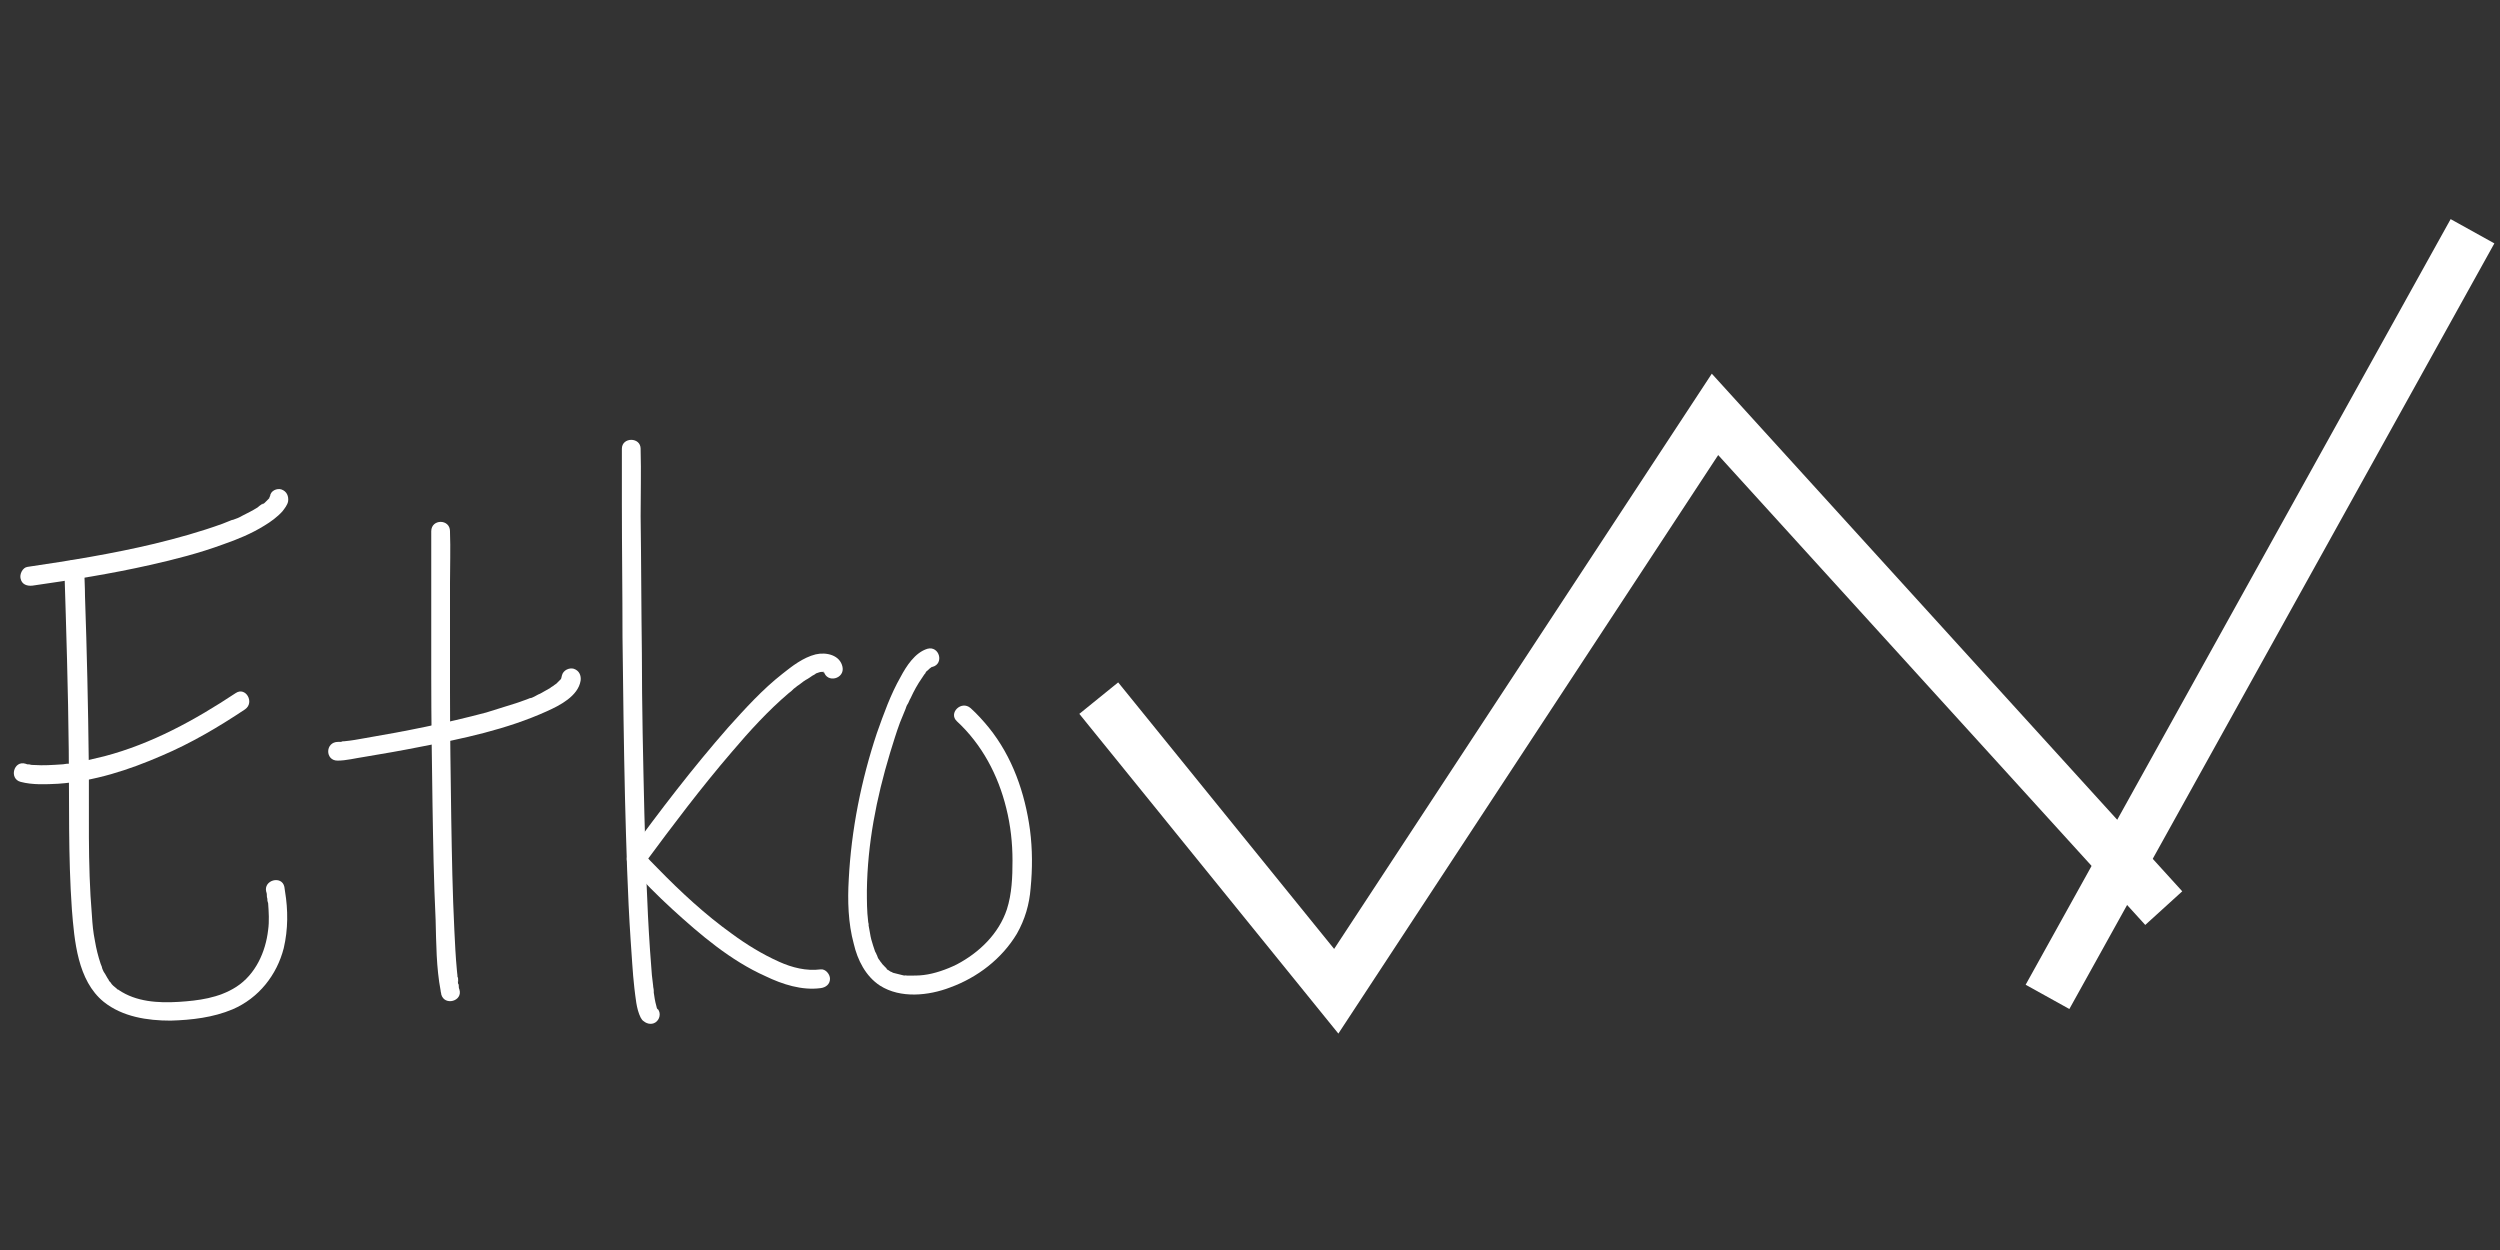 <?xml version="1.0" encoding="utf-8"?>
<!-- Generator: Adobe Illustrator 28.0.0, SVG Export Plug-In . SVG Version: 6.00 Build 0)  -->
<svg version="1.1" id="Layer_1" xmlns="http://www.w3.org/2000/svg" xmlns:xlink="http://www.w3.org/1999/xlink" x="0px" y="0px"
	 viewBox="0 0 400 200" style="enable-background:new 0 0 400 200;" xml:space="preserve">
<rect x="0" y="0" width="400" height="200" fill="#333333" stroke="none"/>
<style type="text/css">
	.st0{fill:#FFFFFF;}
	.st1{fill:none;stroke:#FFFFFF;stroke-width:8;stroke-miterlimit:10;}
</style>
<g>
	<g>
		<path class="st0" d="M43.2,79.4c0,0.3-0.2,0.1,0.1-0.2c0,0-0.3,0.5-0.3,0.6c0-0.1,0.3-0.4,0.1-0.1c-0.1,0.1-0.1,0.1-0.2,0.2
			c-0.2,0.2-0.3,0.3-0.5,0.5c-0.1,0.1-0.2,0.2-0.3,0.2c0,0-0.1,0.1-0.2,0.1c-0.1,0.1,0.4-0.3,0.1-0.1c-0.3,0.2-0.6,0.4-0.8,0.6
			c-0.8,0.5-1.6,0.9-2.4,1.3c-0.5,0.3-1,0.5-1.6,0.7c-0.2,0.1,0.3-0.1-0.1,0c-0.2,0.1-0.3,0.1-0.5,0.2c-0.3,0.1-0.7,0.3-1,0.4
			c-3.6,1.3-7.2,2.3-10.9,3.2c-6.7,1.6-13.5,2.7-20.3,3.7c-0.8,0.1-1.3,1.2-1.1,1.9c0.2,0.9,1,1.2,1.9,1.1
			c6.3-0.9,12.6-1.9,18.8-3.3c4-0.9,7.9-1.9,11.7-3.3c2.3-0.8,4.5-1.7,6.6-3c1-0.6,2.1-1.4,2.9-2.3c0.3-0.4,0.8-1,0.9-1.6
			c0.1-0.8-0.2-1.6-1.1-1.9C44.3,78.1,43.3,78.5,43.2,79.4L43.2,79.4z"/>
	</g>
</g>
<g>
	<g>
		<path class="st0" d="M10.3,91.1c0.3,9.6,0.6,19.3,0.7,28.9c0.1,8.5-0.1,17,0.5,25.5c0.4,5,0.9,11.4,5.1,14.8c3,2.4,7,3,10.7,3
			c3.4-0.1,6.8-0.5,9.9-1.8c4.2-1.8,7.1-5.5,8.2-9.8c0.7-3,0.7-6.1,0.2-9.1c0-0.2-0.1-0.5-0.1-0.7c-0.4-1.9-3.4-1.1-2.9,0.8
			c0.1,0.2,0.1,0.5,0.1,0.7c0,0.2,0.1,0.4,0.1,0.6c-0.1-0.4,0,0.3,0.1,0.5c0.1,1.4,0.2,2.9,0,4.3c-0.4,3.5-2,7.1-5.1,9.1
			c-2.8,1.8-6.1,2.2-9.2,2.4c-3.3,0.2-6.8,0-9.6-1.9c-0.1-0.1-0.4-0.3-0.1,0c-0.1-0.1-0.2-0.1-0.2-0.2c-0.2-0.2-0.4-0.3-0.6-0.5
			c-0.2-0.2-0.3-0.3-0.4-0.5c-0.2-0.2,0,0-0.1-0.1c-0.1-0.1-0.2-0.2-0.2-0.3c-0.3-0.4-0.5-0.9-0.8-1.3c-0.1-0.2-0.2-0.4-0.3-0.7
			c0.1,0.3,0,0,0-0.1c-0.1-0.2-0.1-0.3-0.2-0.5c-0.4-1.2-0.7-2.4-0.9-3.6c-0.3-1.5-0.4-2.6-0.5-4.2c-0.7-8.2-0.4-16.5-0.5-24.7
			c-0.1-8.8-0.3-17.6-0.6-26.3c0-1.4-0.1-2.8-0.1-4.1C13.3,89.1,10.3,89.1,10.3,91.1L10.3,91.1z"/>
	</g>
</g>
<g>
	<g>
		<path class="st0" d="M3.3,125.1c1.9,0.5,4,0.4,6,0.3c5.8-0.4,11.3-2.2,16.6-4.5c4.7-2,9.1-4.6,13.3-7.4c1.6-1.1,0.1-3.7-1.5-2.6
			c-6.5,4.3-13.4,8.1-21,10.1c-1.2,0.3-2.5,0.6-3.8,0.9c-0.6,0.1-1.1,0.2-1.7,0.3c-0.3,0,0,0-0.1,0c-0.1,0-0.2,0-0.4,0
			c-0.2,0-0.5,0.1-0.8,0.1c-1.5,0.1-3,0.2-4.4,0.1c-0.3,0-0.5,0-0.8-0.1c-0.4,0,0.3,0,0.1,0c-0.1,0-0.2,0-0.2,0
			c-0.2,0-0.3,0-0.5-0.1C2.2,121.6,1.4,124.6,3.3,125.1L3.3,125.1z"/>
	</g>
</g>
<g>
	<g>
		<path class="st0" d="M69,85c0,2.3,0,4.5,0,6.8c0,5.5,0,11,0,16.5c0,6.8,0.1,13.6,0.2,20.3c0.1,6.2,0.2,12.4,0.5,18.6
			c0.1,3.8,0.1,7.6,0.8,11.3c0,0.2,0.1,0.4,0.1,0.6c0.5,1.9,3.5,1.1,2.9-0.8c-0.1-0.2-0.1-0.4-0.1-0.6c0-0.1,0-0.2-0.1-0.3
			c0-0.1-0.1-0.6,0-0.3c0,0.3,0-0.2,0-0.3c0-0.2,0-0.4-0.1-0.5c0-0.4-0.1-0.8-0.1-1.1c-0.2-2.1-0.3-4.2-0.4-6.3
			c-0.3-6-0.4-12-0.5-17.9c-0.1-6.8-0.2-13.6-0.2-20.4C72,104.7,72,99,72,93.3c0-2.7,0.1-5.5,0-8.2c0,0,0-0.1,0-0.1
			C72,83,69,83,69,85L69,85z"/>
	</g>
</g>
<g>
	<g>
		<path class="st0" d="M54,121.7c1.4,0,2.9-0.4,4.3-0.6c3-0.5,5.9-1,8.9-1.6c6.8-1.3,13.9-2.8,20.3-5.7c2-0.9,5-2.4,5.4-4.9
			c0.1-0.8-0.2-1.6-1.1-1.9c-0.7-0.2-1.7,0.2-1.9,1.1c0,0.1-0.1,0.3-0.1,0.5c0-0.1,0.2-0.3,0-0.1c0,0.1-0.1,0.2-0.1,0.2
			c-0.2,0.3,0.1-0.1,0,0c-0.1,0.1-0.1,0.1-0.2,0.2c-0.2,0.2-0.3,0.3-0.5,0.5c-0.2,0.1-0.2,0.2,0,0c-0.1,0.1-0.2,0.1-0.3,0.2
			c-0.2,0.2-0.5,0.3-0.7,0.5c-0.5,0.3-1.1,0.6-1.6,0.9c-0.3,0.1-0.6,0.3-0.8,0.4c-0.4,0.2,0,0-0.2,0.1c-0.2,0.1-0.4,0.2-0.6,0.2
			c-0.7,0.3-1.4,0.5-2.2,0.8c-1.6,0.5-3.2,1-4.8,1.5c-6.4,1.7-12.9,3-19.4,4.1c-1.1,0.2-2.2,0.4-3.3,0.5c-0.2,0-0.4,0-0.5,0.1
			c-0.5,0.1,0.3,0-0.1,0c-0.1,0-0.3,0-0.4,0C52,118.7,52,121.7,54,121.7L54,121.7z"/>
	</g>
</g>
<g>
	<g>
		<path class="st0" d="M99.5,71.8c0,3,0,5.9,0,8.9c0,7.1,0.1,14.1,0.1,21.2c0.1,8.6,0.2,17.2,0.4,25.8c0.2,7.6,0.4,15.2,0.9,22.7
			c0.2,2.6,0.3,5.1,0.6,7.7c0.2,1.5,0.3,3.3,1,4.7c0.1,0.2,0.3,0.5,0.5,0.6c0.6,0.5,1.5,0.6,2.1,0c0.6-0.6,0.6-1.6,0-2.1
			c-0.2-0.2,0.3,0.4,0.1,0.2c0,0-0.1-0.2-0.1-0.2c0.2,0.1,0.1,0.4,0,0c0-0.1-0.1-0.3-0.1-0.4c-0.2-0.7-0.3-1.4-0.4-2.1
			c0-0.1,0-0.2,0-0.3c0.1,0.6,0,0.1,0,0c0-0.3-0.1-0.5-0.1-0.8c-0.1-0.6-0.1-1.1-0.2-1.7c-0.1-1.3-0.2-2.6-0.3-4
			c-0.5-7.3-0.7-14.6-0.9-21.8c-0.2-8.6-0.4-17.1-0.4-25.7c-0.1-7.3-0.1-14.6-0.2-21.9c0-3.5,0.1-7.1,0-10.6c0,0,0-0.1,0-0.2
			C102.5,69.9,99.5,69.9,99.5,71.8L99.5,71.8z"/>
	</g>
</g>
<g>
	<g>
		<path class="st0" d="M134.8,106.7c-0.4-1.9-2.6-2.4-4.3-2c-2,0.5-3.8,1.9-5.3,3.1c-3.2,2.5-6,5.6-8.7,8.6
			c-5.7,6.5-10.9,13.3-16,20.3c-0.4,0.6-0.2,1.4,0.2,1.8c2.2,2.5,4.5,4.8,6.9,7c4.5,4.1,9.3,8.2,14.9,10.7c2.7,1.3,5.8,2.3,8.8,1.9
			c0.8-0.1,1.5-0.6,1.5-1.5c0-0.7-0.7-1.6-1.5-1.5c-2.3,0.3-4.6-0.3-6.6-1.2c-2.7-1.2-5.3-2.8-7.6-4.5c-4.2-3-8.2-6.7-11.9-10.5
			c-0.8-0.8-1.6-1.6-2.3-2.5c0.1,0.6,0.2,1.2,0.2,1.8c4.5-6.1,9.1-12.2,14-17.9c2.8-3.3,5.8-6.6,9.1-9.4c0.3-0.2,0.5-0.4,0.8-0.7
			c0.1-0.1,0.3-0.2,0.4-0.3c0,0,0.1-0.1,0.1-0.1c0.3-0.3-0.2,0.1,0,0c0.5-0.3,0.9-0.7,1.4-1c0.4-0.2,0.8-0.5,1.1-0.7
			c0.2-0.1,0.4-0.2,0.5-0.3c0.3-0.2-0.3,0.1-0.1,0c0.1,0,0.2-0.1,0.3-0.1c0.3-0.1,0.5-0.2,0.8-0.2c0.4-0.1-0.5,0-0.1,0
			c0.1,0,0.2,0,0.3,0c0.4,0-0.2-0.1-0.1,0c0.1,0,0.2,0,0.2,0.1c0.3,0-0.4-0.2-0.2-0.1c0.1,0,0.1,0.1,0.2,0.1
			c0.2,0.2-0.4-0.3-0.1-0.1c0,0,0.1,0.1,0.1,0.1c0.2,0.2-0.3-0.4-0.1-0.2c0,0,0.1,0.1,0.1,0.1c0.2,0.3-0.1-0.5,0-0.1
			C132.3,109.4,135.2,108.6,134.8,106.7L134.8,106.7z"/>
	</g>
</g>
<g>
	<g>
		<path class="st0" d="M153.1,115.4c4,3.7,6.6,8.6,7.9,13.9c0.7,2.8,1,5.6,1,8.4c0,2.6-0.1,5.3-0.9,7.8c-1.3,3.9-4.4,6.9-8,8.8
			c-1.6,0.8-3.6,1.5-5.3,1.7c-0.7,0.1-1.7,0.1-2.6,0.1c-0.1,0-0.7-0.1-0.4,0c-0.2,0-0.4-0.1-0.5-0.1c-0.4-0.1-0.8-0.2-1.2-0.3
			c0,0-0.3-0.1-0.1,0c0.2,0.1-0.2-0.1-0.2-0.1c-0.1-0.1-0.3-0.1-0.4-0.2c-0.1-0.1-0.2-0.1-0.3-0.2c-0.1,0-0.4-0.3-0.2-0.2
			c0.2,0.2-0.1-0.1-0.2-0.2c-0.1-0.1-0.2-0.2-0.2-0.2c-0.2-0.2-0.4-0.4-0.5-0.6c0.3,0.4,0,0-0.1-0.1c-0.1-0.1-0.1-0.2-0.2-0.3
			c-0.2-0.2-0.3-0.5-0.4-0.8c-0.1-0.1-0.1-0.3-0.2-0.4c-0.2-0.3,0.1,0.2-0.1-0.2c-0.1-0.3-0.2-0.6-0.3-0.9c-0.2-0.6-0.4-1.3-0.5-2
			c-0.1-0.4-0.1-0.7-0.2-1.1c0-0.1-0.1-0.5,0-0.2c0-0.2-0.1-0.4-0.1-0.6c-0.2-1.6-0.2-3.3-0.2-4.9c0.1-7.5,1.5-14.7,3.7-22
			c0.5-1.6,1-3.3,1.6-4.9c0.3-0.7,0.6-1.5,0.9-2.2c0-0.1,0.1-0.2,0.1-0.3c0,0-0.1,0.3,0,0c0.1-0.2,0.1-0.3,0.2-0.4
			c0.2-0.3,0.3-0.7,0.5-1c0.5-1.1,1.1-2.2,1.8-3.2c0.1-0.2,0.3-0.4,0.4-0.6c0.2-0.3-0.2,0.2,0,0c0.1-0.1,0.2-0.2,0.2-0.3
			c0.1-0.2,0.3-0.3,0.4-0.4c0.1-0.1,0.1-0.1,0.2-0.2c0.2-0.2,0.2-0.1,0,0c0.1-0.1,0.3-0.2,0.4-0.3c0.3-0.2-0.4,0.1,0.1,0
			c1.9-0.5,1.1-3.4-0.8-2.9c-2,0.6-3.4,2.8-4.3,4.5c-1.6,2.8-2.7,5.9-3.8,9c-2.5,7.5-4.1,15.5-4.5,23.4c-0.2,3.4-0.1,7,0.8,10.3
			c0.6,2.6,1.9,5.2,4.2,6.7c3.3,2.1,7.8,1.6,11.2,0.3c4.4-1.6,8.3-4.6,10.7-8.6c1.3-2.3,2-4.7,2.2-7.3c0.3-3.1,0.3-6.2-0.1-9.3
			c-0.8-5.9-2.8-11.7-6.6-16.4c-0.9-1.1-1.9-2.2-2.9-3.1C153.8,112,151.7,114.1,153.1,115.4L153.1,115.4z"/>
	</g>
</g>
<polyline class="st1" points="175.8,111.7 213.8,158.6 274.4,66.3 346.2,145.3 "/>
<line class="st1" x1="327.6" y1="159.5" x2="395.6" y2="37"/>
</svg>
